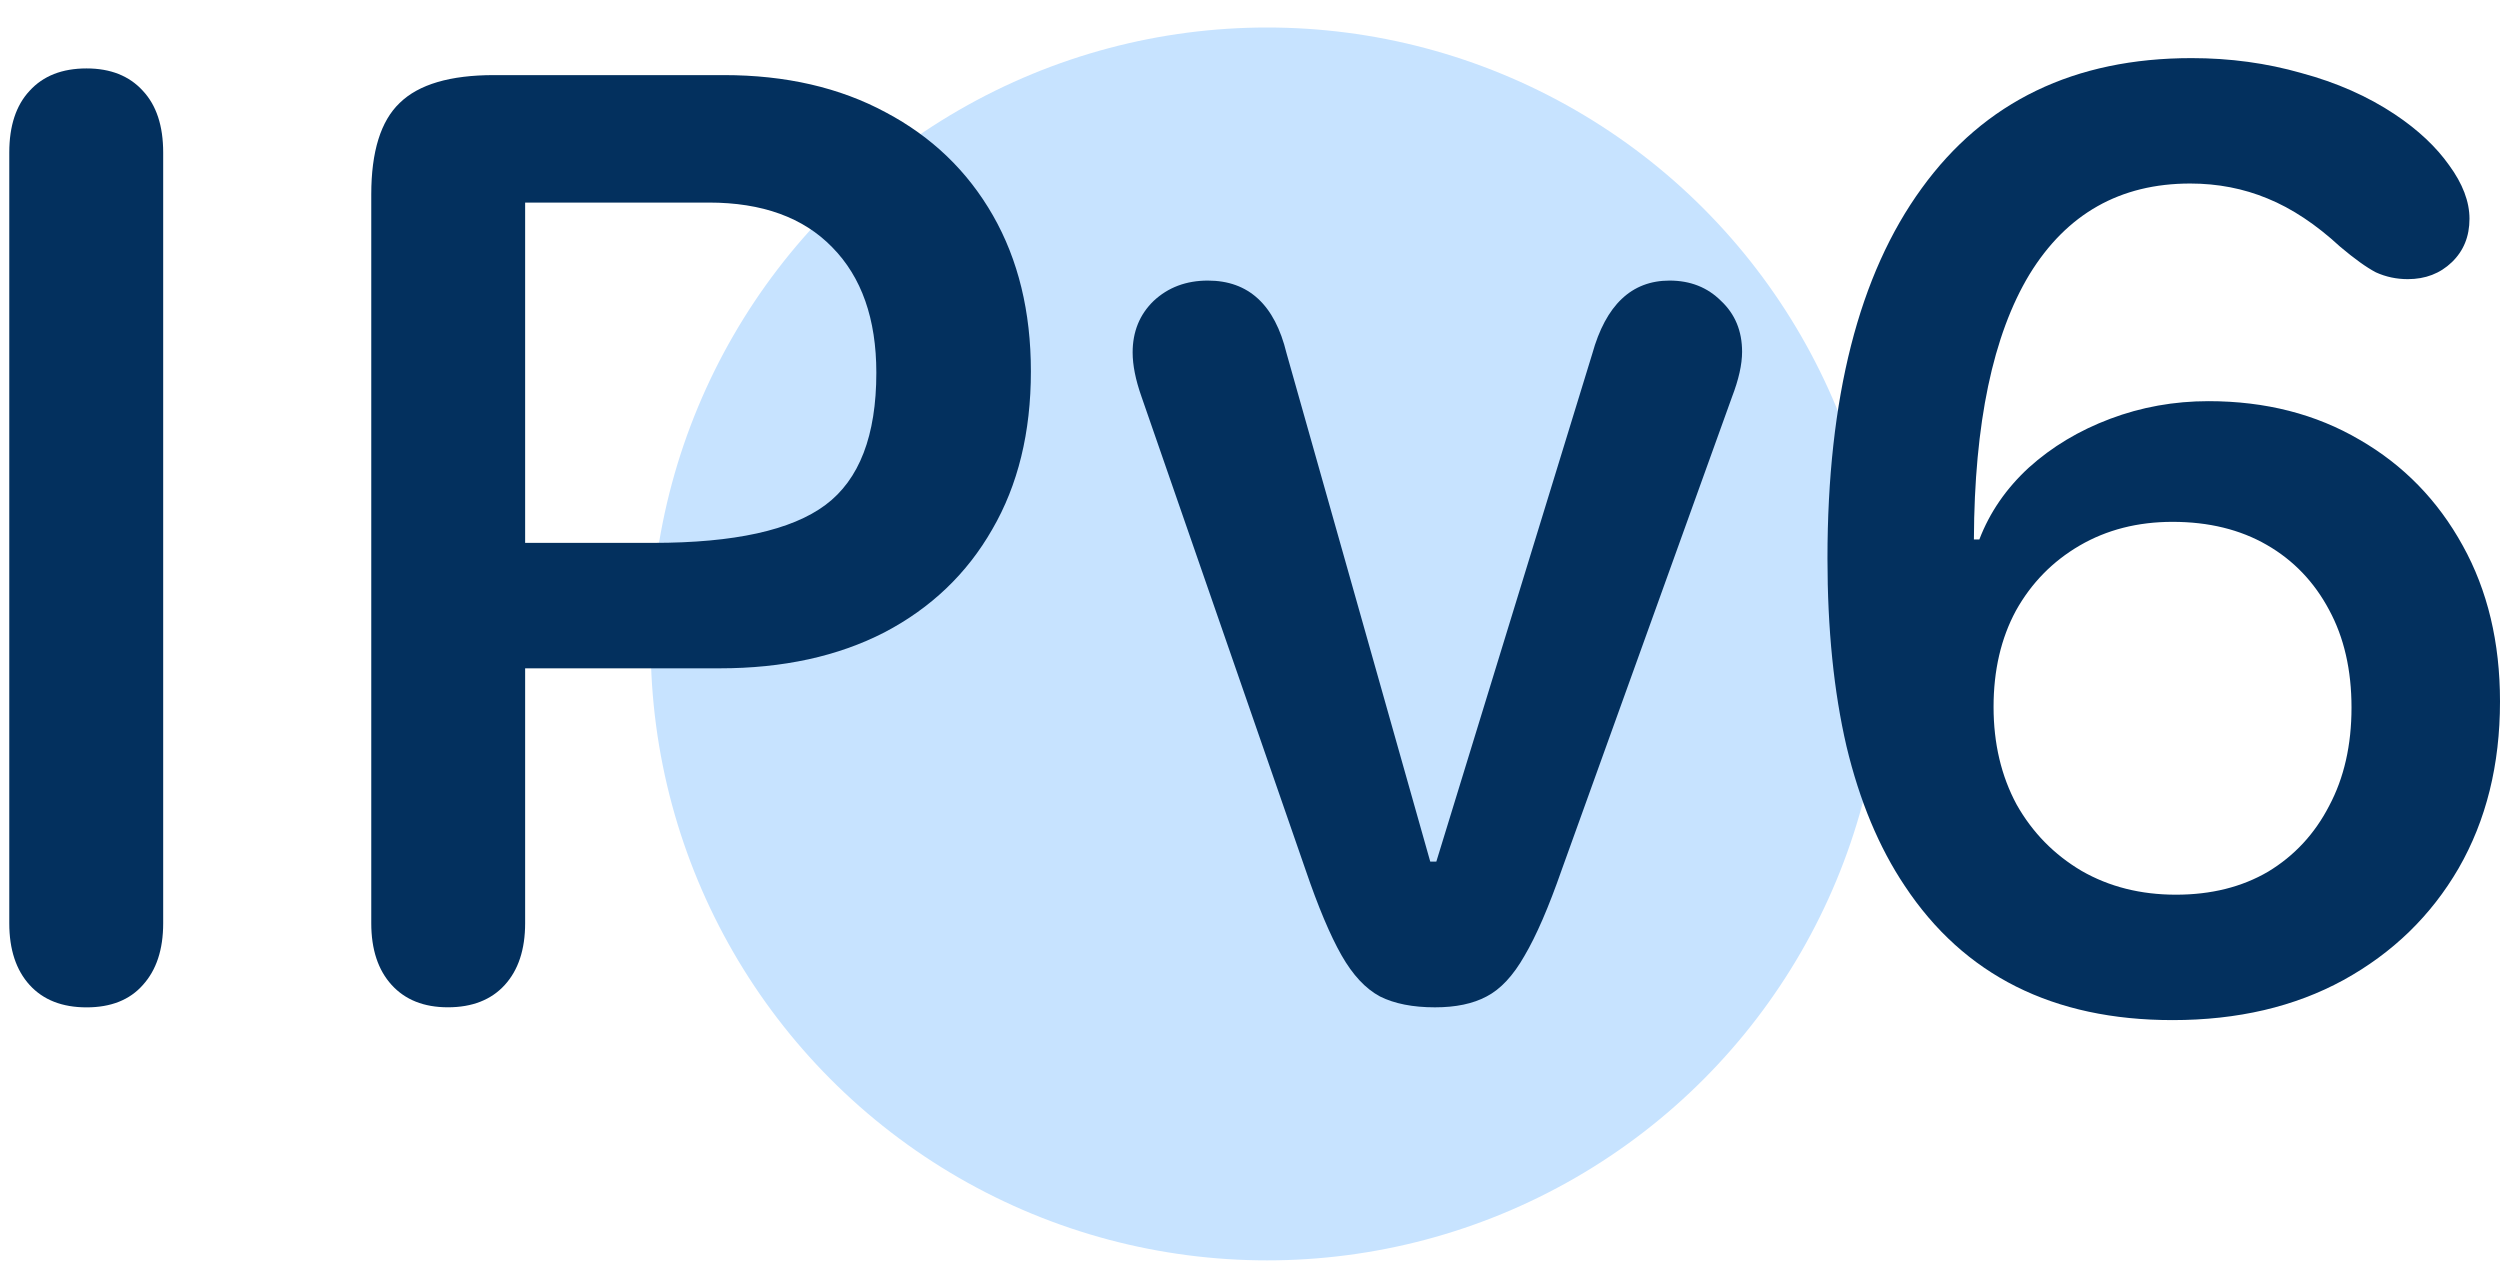 <svg width="73" height="37" viewBox="0 0 73 37" fill="none" xmlns="http://www.w3.org/2000/svg">
<circle cx="37" cy="18.803" r="18" fill="#C7E3FF"/>
<path d="M53.362 16.306C53.362 11.621 54.279 8.019 56.114 5.498C57.948 2.964 60.575 1.697 63.993 1.697C65.114 1.697 66.183 1.842 67.2 2.133C68.229 2.41 69.139 2.812 69.931 3.34C70.604 3.789 71.132 4.284 71.515 4.825C71.911 5.366 72.109 5.887 72.109 6.389C72.109 6.904 71.937 7.326 71.594 7.656C71.251 7.986 70.822 8.151 70.307 8.151C69.978 8.151 69.667 8.085 69.377 7.953C69.1 7.808 68.75 7.557 68.328 7.2C67.628 6.554 66.922 6.085 66.21 5.795C65.51 5.505 64.758 5.359 63.953 5.359C61.907 5.359 60.344 6.244 59.261 8.012C58.193 9.781 57.651 12.361 57.638 15.752H57.797C58.1 14.96 58.582 14.261 59.242 13.654C59.915 13.047 60.706 12.572 61.617 12.229C62.528 11.886 63.484 11.714 64.487 11.714C66.15 11.714 67.622 12.09 68.902 12.842C70.182 13.581 71.185 14.611 71.911 15.93C72.637 17.237 73 18.755 73 20.483C73 22.331 72.597 23.954 71.792 25.353C70.987 26.739 69.865 27.828 68.427 28.619C67.001 29.398 65.339 29.787 63.438 29.787C59.954 29.787 57.348 28.481 55.619 25.868C54.867 24.746 54.299 23.387 53.917 21.79C53.547 20.193 53.362 18.365 53.362 16.306ZM58.212 20.642C58.212 21.711 58.437 22.661 58.885 23.492C59.347 24.311 59.981 24.957 60.786 25.432C61.591 25.894 62.508 26.125 63.537 26.125C64.567 26.125 65.464 25.901 66.23 25.452C66.995 24.99 67.589 24.35 68.011 23.532C68.447 22.714 68.664 21.757 68.664 20.662C68.664 19.566 68.447 18.616 68.011 17.811C67.576 16.993 66.969 16.359 66.19 15.911C65.411 15.462 64.494 15.238 63.438 15.238C62.422 15.238 61.518 15.469 60.726 15.93C59.934 16.392 59.314 17.026 58.865 17.831C58.43 18.636 58.212 19.573 58.212 20.642Z" fill="#03305E"/>
<path d="M38.121 25.396L33.33 11.578C33.158 11.09 33.073 10.661 33.073 10.292C33.073 9.685 33.277 9.183 33.686 8.787C34.109 8.391 34.637 8.193 35.27 8.193C36.458 8.193 37.223 8.899 37.566 10.312L41.763 25.158H41.941L46.494 10.331C46.89 8.906 47.642 8.193 48.751 8.193C49.358 8.193 49.859 8.391 50.255 8.787C50.664 9.17 50.869 9.665 50.869 10.272C50.869 10.641 50.77 11.084 50.572 11.598L45.603 25.396C45.221 26.491 44.858 27.329 44.515 27.91C44.185 28.491 43.815 28.887 43.406 29.098C43.01 29.309 42.509 29.414 41.902 29.414C41.255 29.414 40.721 29.309 40.298 29.098C39.876 28.873 39.5 28.471 39.17 27.89C38.84 27.309 38.49 26.478 38.121 25.396Z" fill="#03305E"/>
<path d="M13.078 29.413C12.378 29.413 11.831 29.195 11.435 28.759C11.039 28.324 10.841 27.723 10.841 26.958V5.677C10.841 4.424 11.118 3.533 11.672 3.005C12.226 2.464 13.144 2.193 14.424 2.193H21.135C22.943 2.193 24.52 2.556 25.866 3.282C27.212 3.995 28.254 4.998 28.994 6.291C29.733 7.584 30.102 9.102 30.102 10.844C30.102 12.626 29.726 14.163 28.974 15.457C28.235 16.75 27.186 17.753 25.826 18.465C24.467 19.165 22.863 19.515 21.016 19.515H15.334V26.958C15.334 27.723 15.136 28.324 14.741 28.759C14.345 29.195 13.79 29.413 13.078 29.413ZM15.334 15.852H19.076C21.438 15.852 23.114 15.483 24.104 14.744C25.094 14.005 25.589 12.718 25.589 10.884C25.589 9.313 25.16 8.092 24.302 7.221C23.457 6.35 22.256 5.915 20.699 5.915H15.334V15.852Z" fill="#03305E"/>
<path d="M2.528 29.415C1.815 29.415 1.261 29.197 0.865 28.762C0.469 28.326 0.271 27.726 0.271 26.96V4.453C0.271 3.674 0.469 3.074 0.865 2.651C1.261 2.216 1.815 1.998 2.528 1.998C3.227 1.998 3.775 2.216 4.171 2.651C4.567 3.074 4.765 3.674 4.765 4.453V26.96C4.765 27.726 4.567 28.326 4.171 28.762C3.788 29.197 3.24 29.415 2.528 29.415Z" fill="#03305E"/>
</svg>
